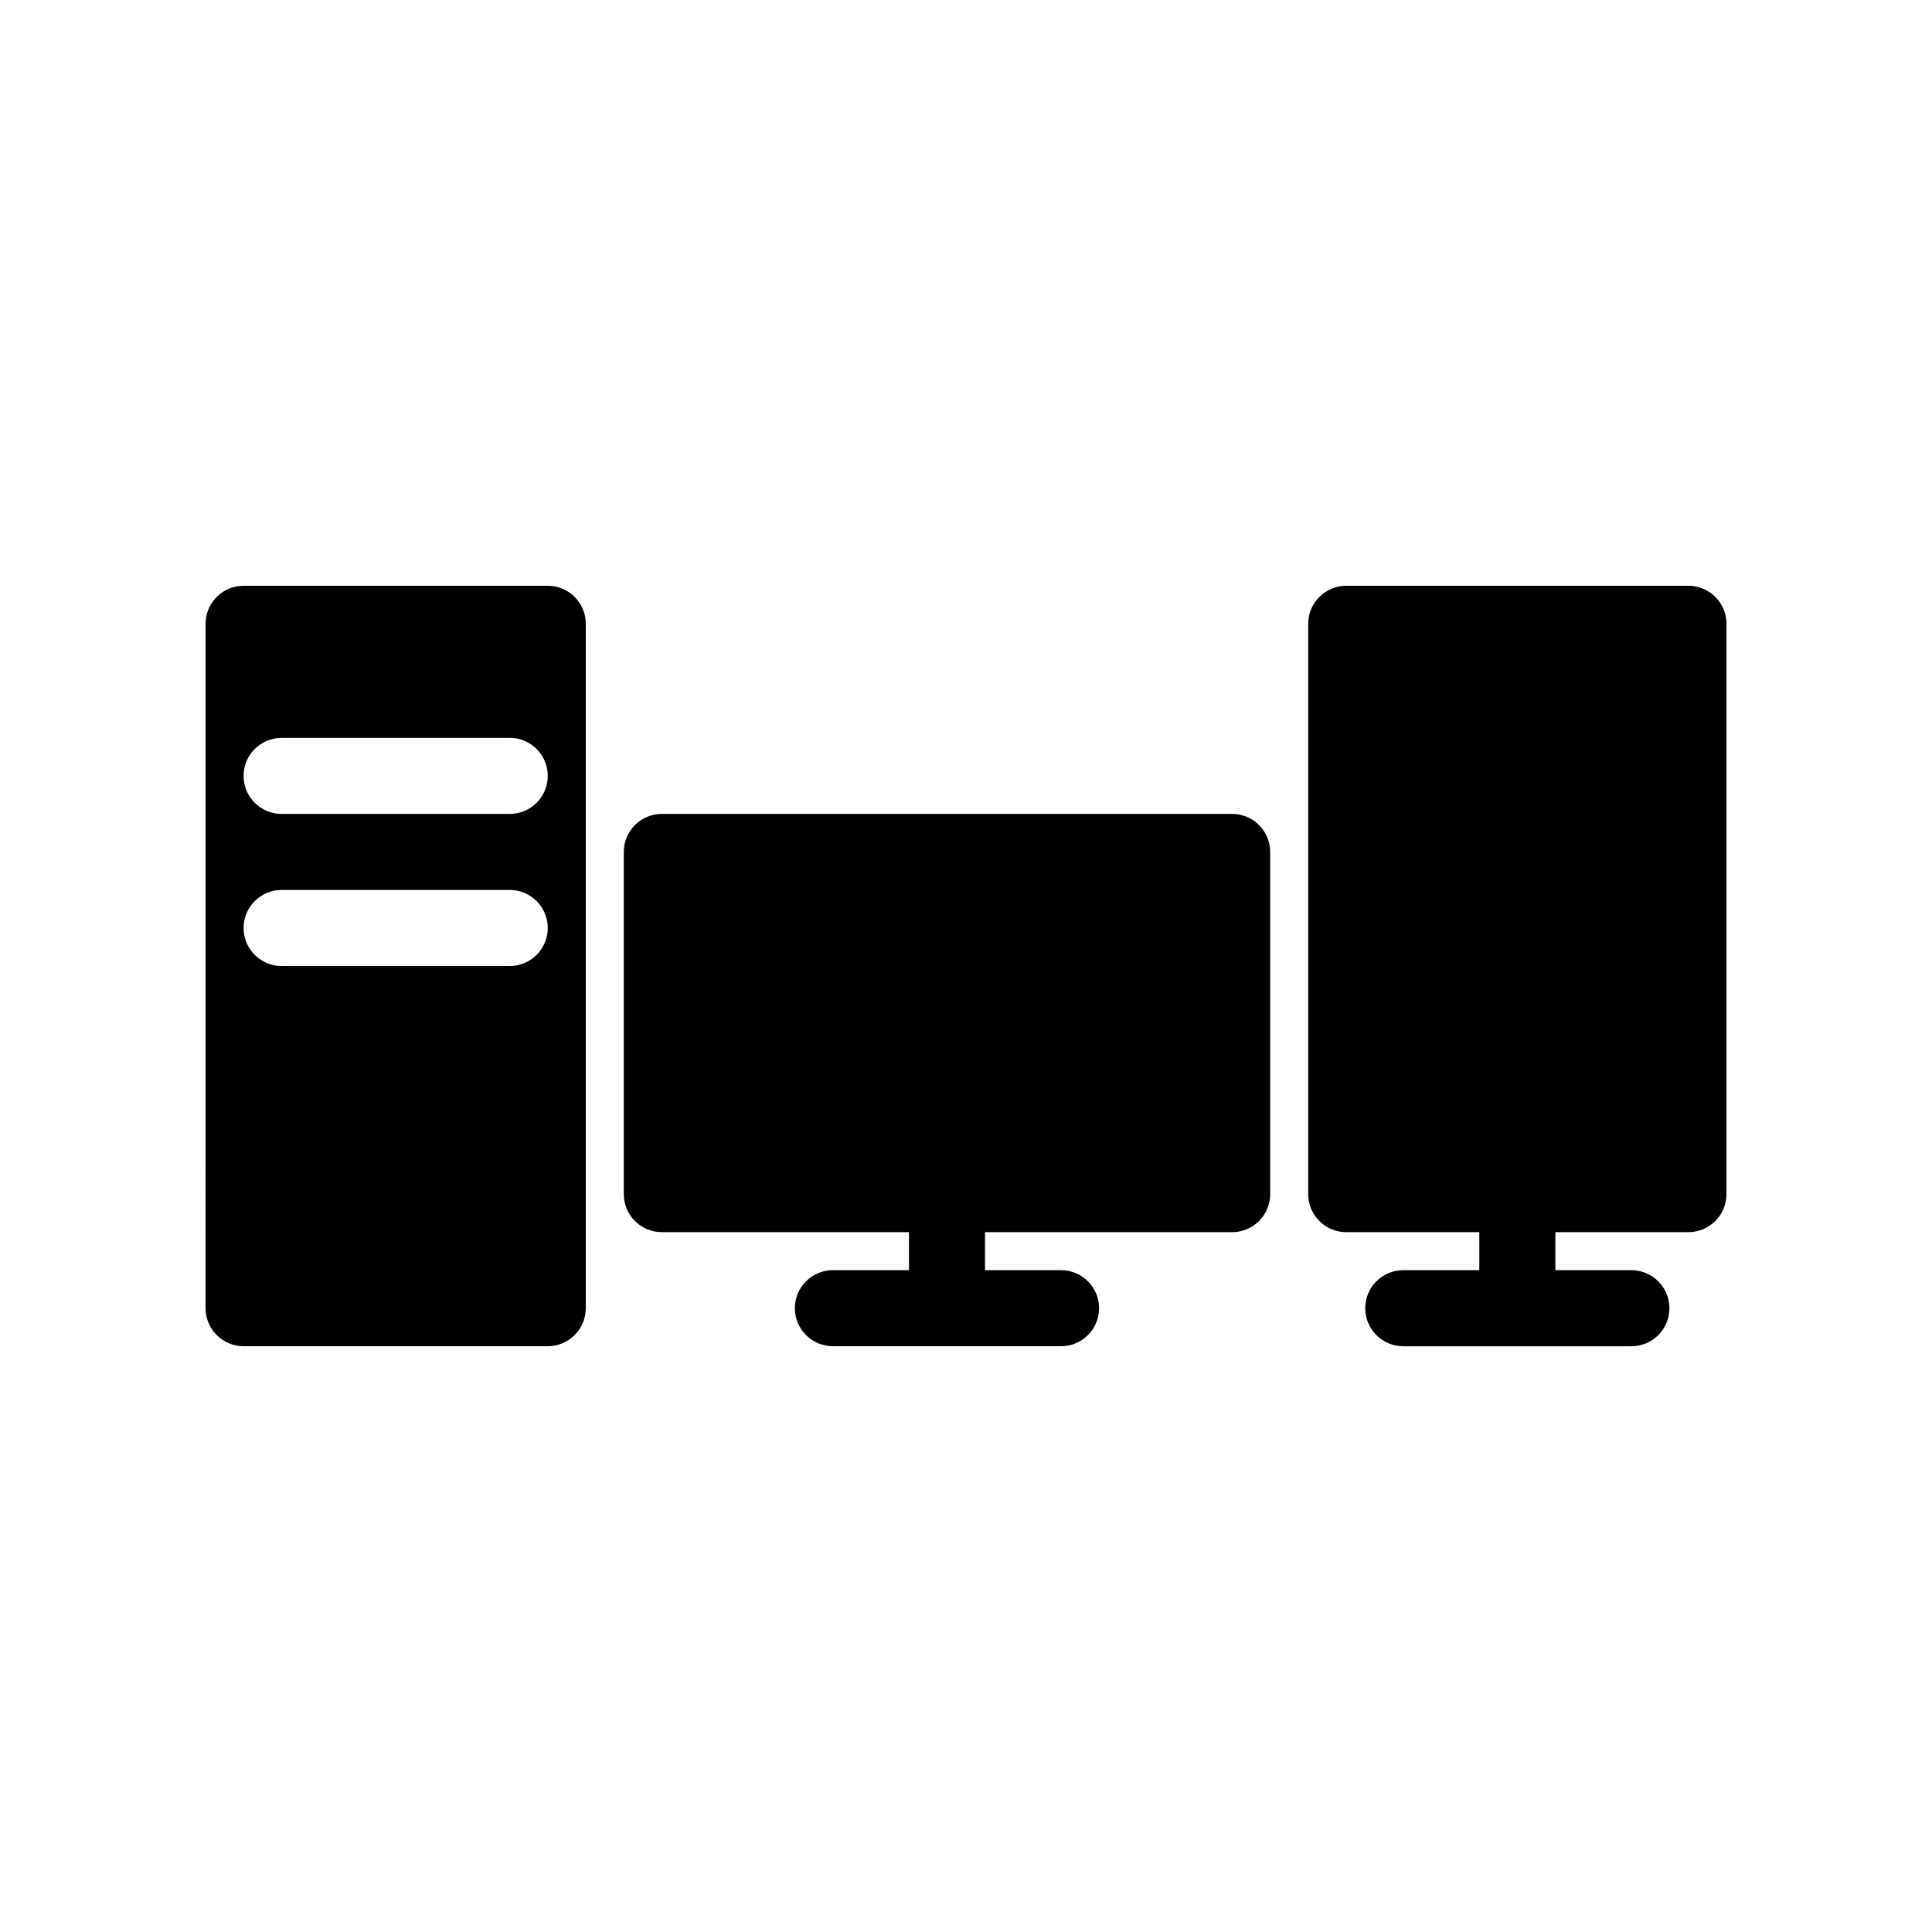 <?xml version="1.0" encoding="UTF-8"?>
<!-- Uploaded to: ICON Repo, www.iconrepo.com, Generator: ICON Repo Mixer Tools -->
<svg fill="#000000" width="800px" height="800px" version="1.1" viewBox="144 144 512 512" xmlns="http://www.w3.org/2000/svg">
 <path d="m480.61 369.77v90.688c0 5.562-4.516 10.078-10.078 10.078l-65.496-0.004v10.078h20.152c5.562 0 10.078 4.516 10.078 10.078s-4.516 10.078-10.078 10.078l-60.457-0.004c-5.562 0-10.078-4.516-10.078-10.078s4.516-10.078 10.078-10.078h20.152v-10.078l-65.492 0.004c-5.562 0-10.078-4.516-10.078-10.078v-90.684c0-5.562 4.516-10.078 10.078-10.078h151.14c5.559 0.004 10.074 4.516 10.074 10.078zm110.84-70.531h-90.684c-5.562 0-10.078 4.516-10.078 10.078v151.14c0 5.562 4.516 10.078 10.078 10.078h35.266v10.078h-20.152c-5.562 0-10.078 4.516-10.078 10.078s4.516 10.078 10.078 10.078h60.457c5.562 0 10.078-4.516 10.078-10.078s-4.516-10.078-10.078-10.078h-20.152v-10.078h35.266c5.562 0 10.078-4.516 10.078-10.078v-151.15c0-5.562-4.516-10.074-10.078-10.074zm-292.21 10.074v181.37c0 5.562-4.516 10.078-10.078 10.078h-80.609c-5.562 0-10.078-4.516-10.078-10.078l0.004-181.37c0-5.562 4.516-10.078 10.078-10.078h80.609c5.559 0.004 10.074 4.516 10.074 10.078zm-10.078 80.609c0-5.562-4.516-10.078-10.078-10.078l-60.453 0.004c-5.562 0-10.078 4.516-10.078 10.078s4.516 10.078 10.078 10.078h60.457c5.559-0.004 10.074-4.519 10.074-10.082zm0-40.305c0-5.562-4.516-10.078-10.078-10.078l-60.453 0.004c-5.562 0-10.078 4.516-10.078 10.078s4.516 10.078 10.078 10.078h60.457c5.559-0.004 10.074-4.519 10.074-10.082z"/>
</svg>